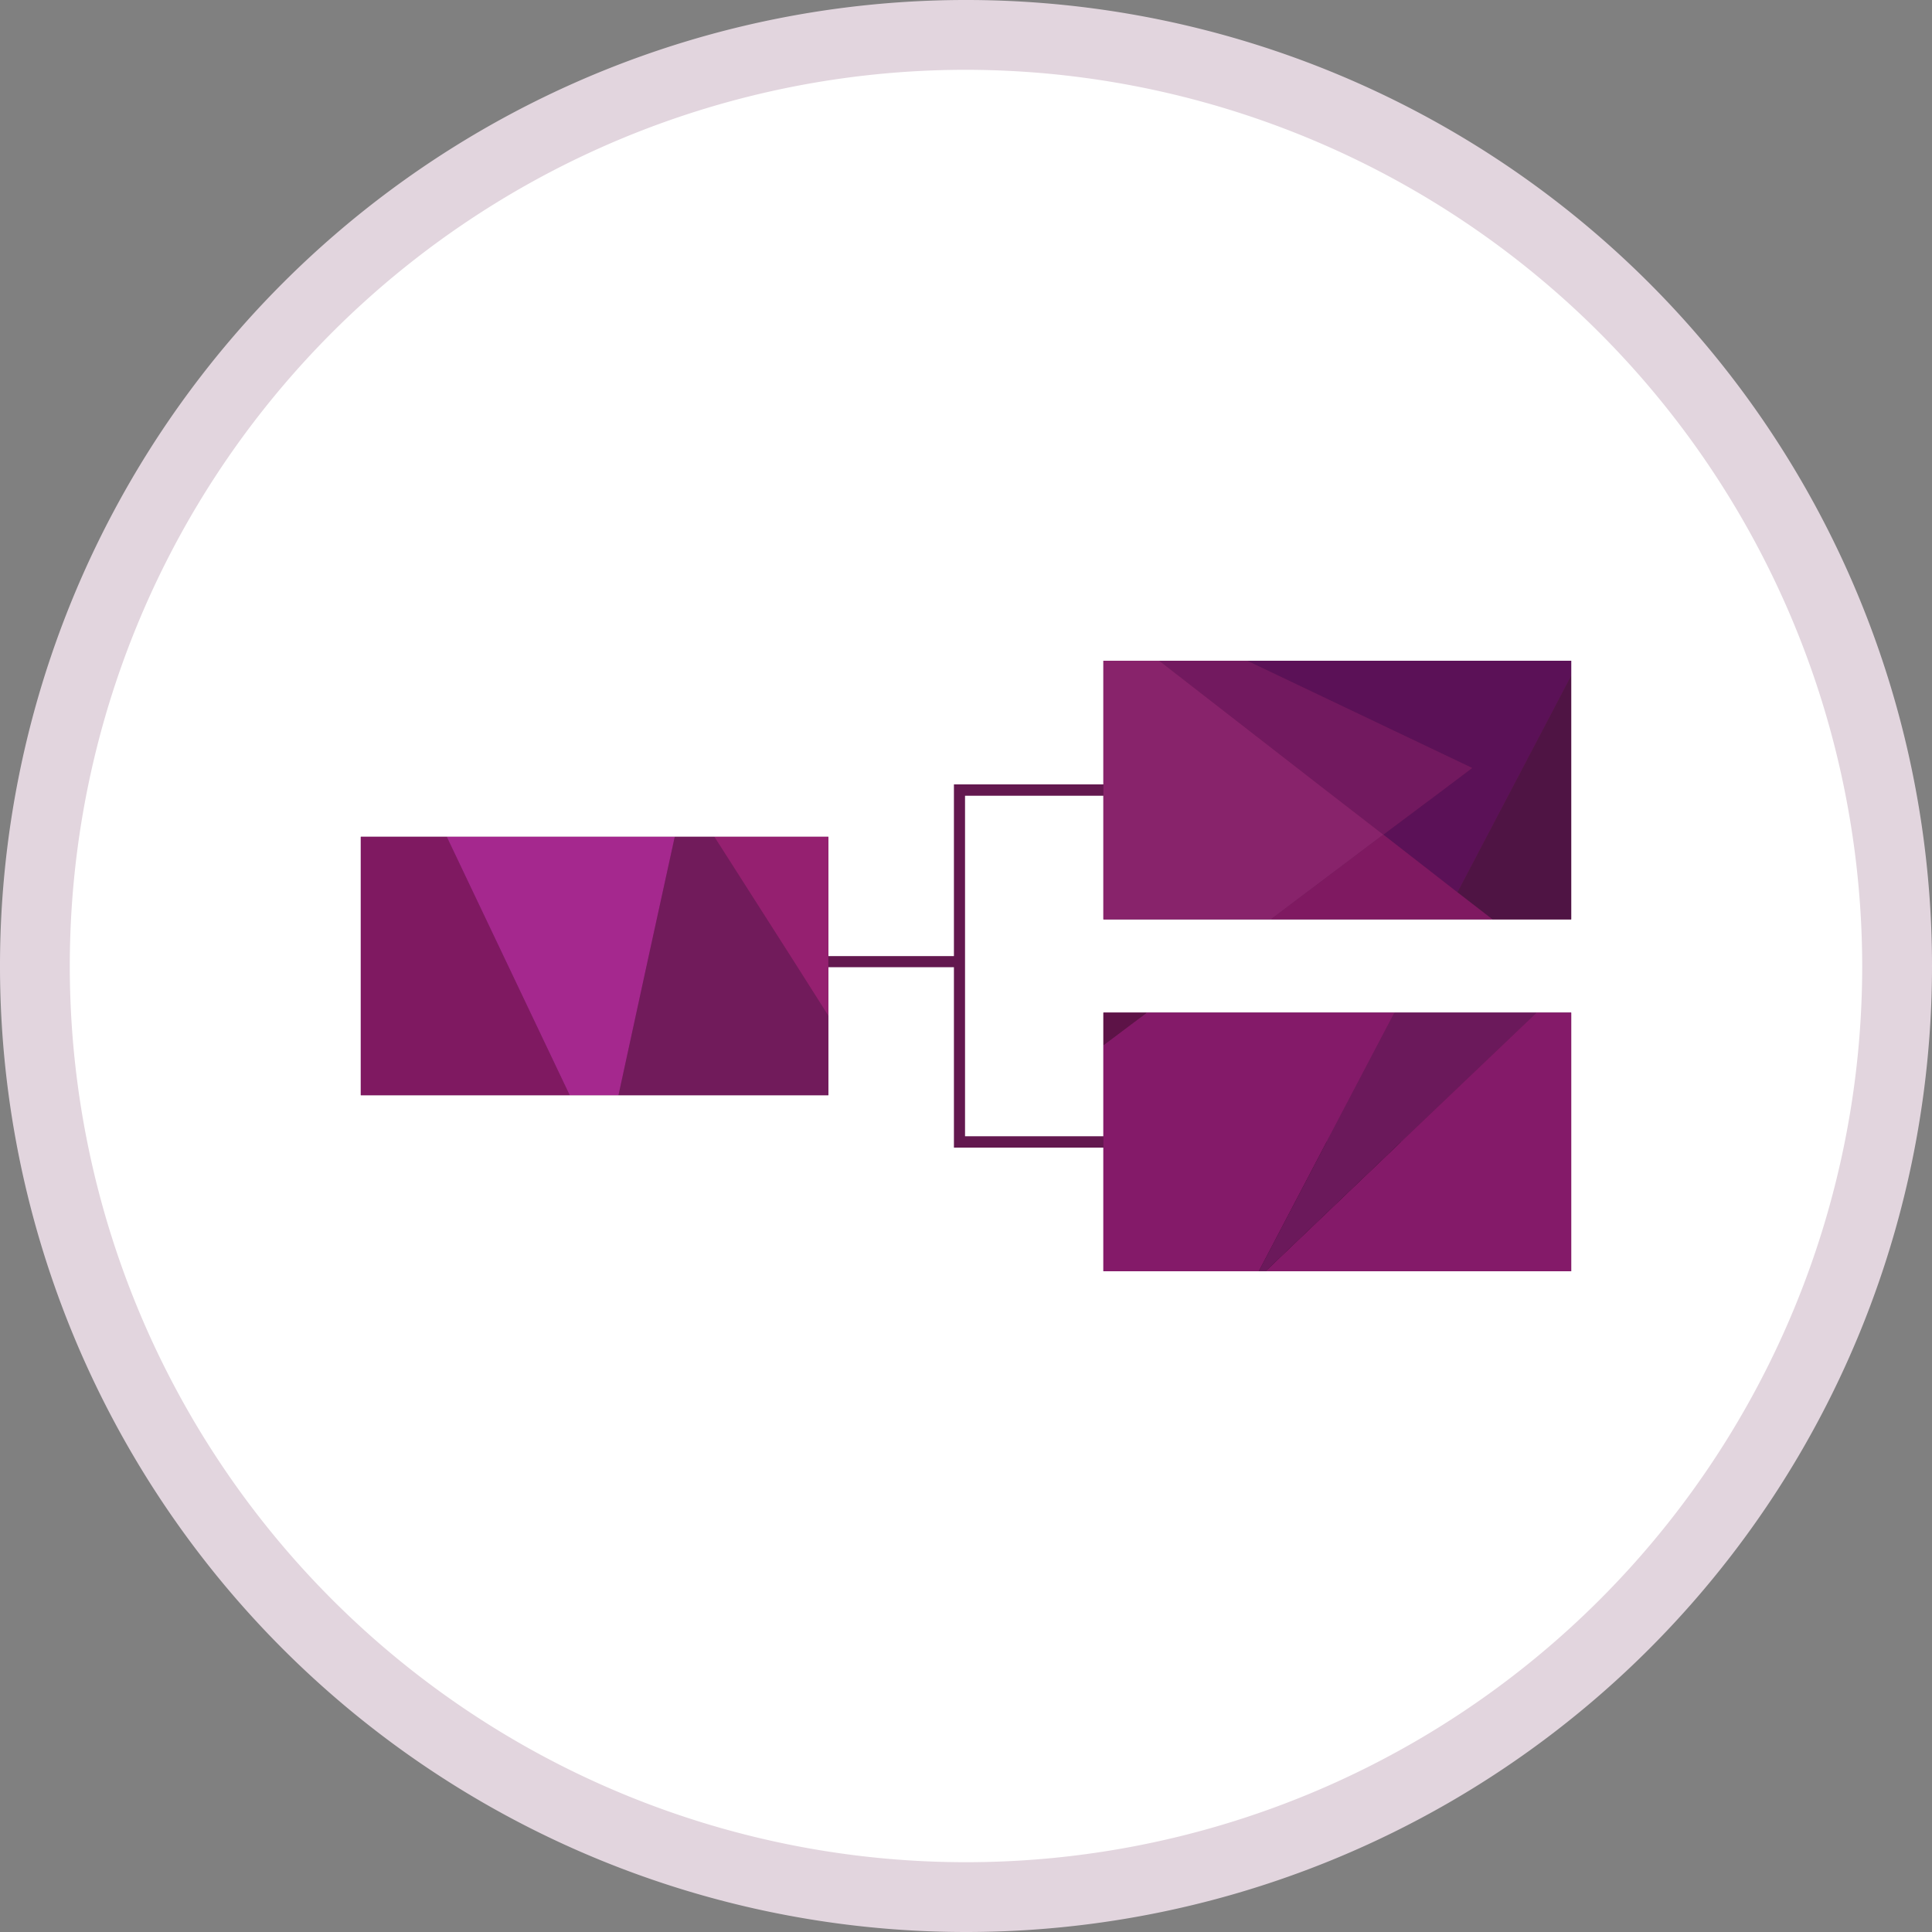 <svg xmlns="http://www.w3.org/2000/svg" viewBox="0 0 80 80"><rect x="0" y="0" width="80" height="80" fill="#808080" stroke="none"/><defs><style>.cls-1{fill:#fff;}.cls-2{fill:#e2d5de;}.cls-3{fill:#63184f;}.cls-4{fill:#5b1157;}.cls-5{fill:#4f1444;}.cls-6{fill:#010201;}.cls-7{fill:#6b195b;}.cls-8{fill:#7f1961;}.cls-9{fill:#841a69;}.cls-10{fill:#711b5b;}.cls-11{fill:#72195f;}.cls-12{fill:#952070;}.cls-13{fill:#88236b;}.cls-14{fill:#5d1347;}.cls-15{fill:#a5288e;}</style></defs><g id="Layer_2" data-name="Layer 2"><g id="Study_Design" data-name="Study Design"><path class="cls-1" d="M78.55,40A38.55,38.55,0,1,1,40,1.45,38.55,38.55,0,0,1,78.55,40Z"/><path class="cls-2" d="M40,80A40,40,0,1,1,80,40,40,40,0,0,1,40,80ZM40,2.89A37.11,37.11,0,1,0,77.11,40,37.16,37.16,0,0,0,40,2.89Z"/><polygon class="cls-3" points="65.06 38.07 65.06 27.36 45.69 27.36 45.69 32.48 39.5 32.48 39.5 39.59 34.3 39.59 34.3 34.65 14.94 34.65 14.94 45.35 34.3 45.35 34.3 40.05 39.5 40.05 39.5 47.52 45.69 47.52 45.69 52.64 65.06 52.64 65.06 41.93 45.69 41.93 45.69 47.05 39.96 47.05 39.96 32.95 45.69 32.95 45.69 38.07 65.06 38.07"/><polygon class="cls-4" points="59.74 32.72 60.8 32.72 59.74 32.72 57.28 34.56 60.35 36.95 65.06 27.98 65.06 27.36 51.64 27.36 60.96 31.8 59.74 32.72"/><polygon class="cls-5" points="61.8 38.07 65.06 38.07 65.06 27.98 60.35 36.95 61.8 38.07"/><polygon class="cls-6" points="58.02 47.28 54.93 47.28 52.12 52.64 52.41 52.64 58.02 47.28"/><polygon class="cls-7" points="57.74 41.93 54.93 47.28 52.12 52.64 52.41 52.64 58.02 47.28 63.63 41.93 57.74 41.93"/><polygon class="cls-8" points="60.35 36.95 57.28 34.56 52.62 38.07 59.77 38.07 61.8 38.07 60.35 36.95"/><polygon class="cls-9" points="57.74 41.93 47.49 41.93 45.69 43.28 45.69 47.28 45.69 52.64 52.12 52.64 54.93 47.28 57.74 41.93"/><polygon class="cls-9" points="63.63 41.93 58.02 47.28 52.41 52.64 65.06 52.64 65.06 41.93 63.63 41.93"/><polygon class="cls-10" points="32.88 39.82 29.58 34.65 27.94 34.65 26.81 39.82 25.61 45.35 34.3 45.35 34.3 42.06 32.88 39.82"/><polygon class="cls-11" points="51.64 27.36 48 27.36 54.9 32.72 57.28 34.56 59.74 32.72 60.96 31.8 51.64 27.36"/><polygon class="cls-12" points="29.58 34.65 32.88 39.82 34.3 42.06 34.3 39.82 34.3 34.65 29.58 34.65"/><polygon class="cls-13" points="54.9 32.72 48 27.36 45.69 27.36 45.69 32.72 45.69 38.07 52.62 38.07 57.28 34.56 54.9 32.72"/><polygon class="cls-14" points="45.69 41.93 45.69 43.28 47.49 41.93 45.69 41.93"/><polygon class="cls-8" points="14.94 34.65 14.94 45.35 23.59 45.35 18.5 34.65 14.94 34.65"/><polygon class="cls-15" points="18.5 34.65 23.59 45.35 25.61 45.35 26.81 39.82 27.94 34.65 18.5 34.65"/></g></g></svg>